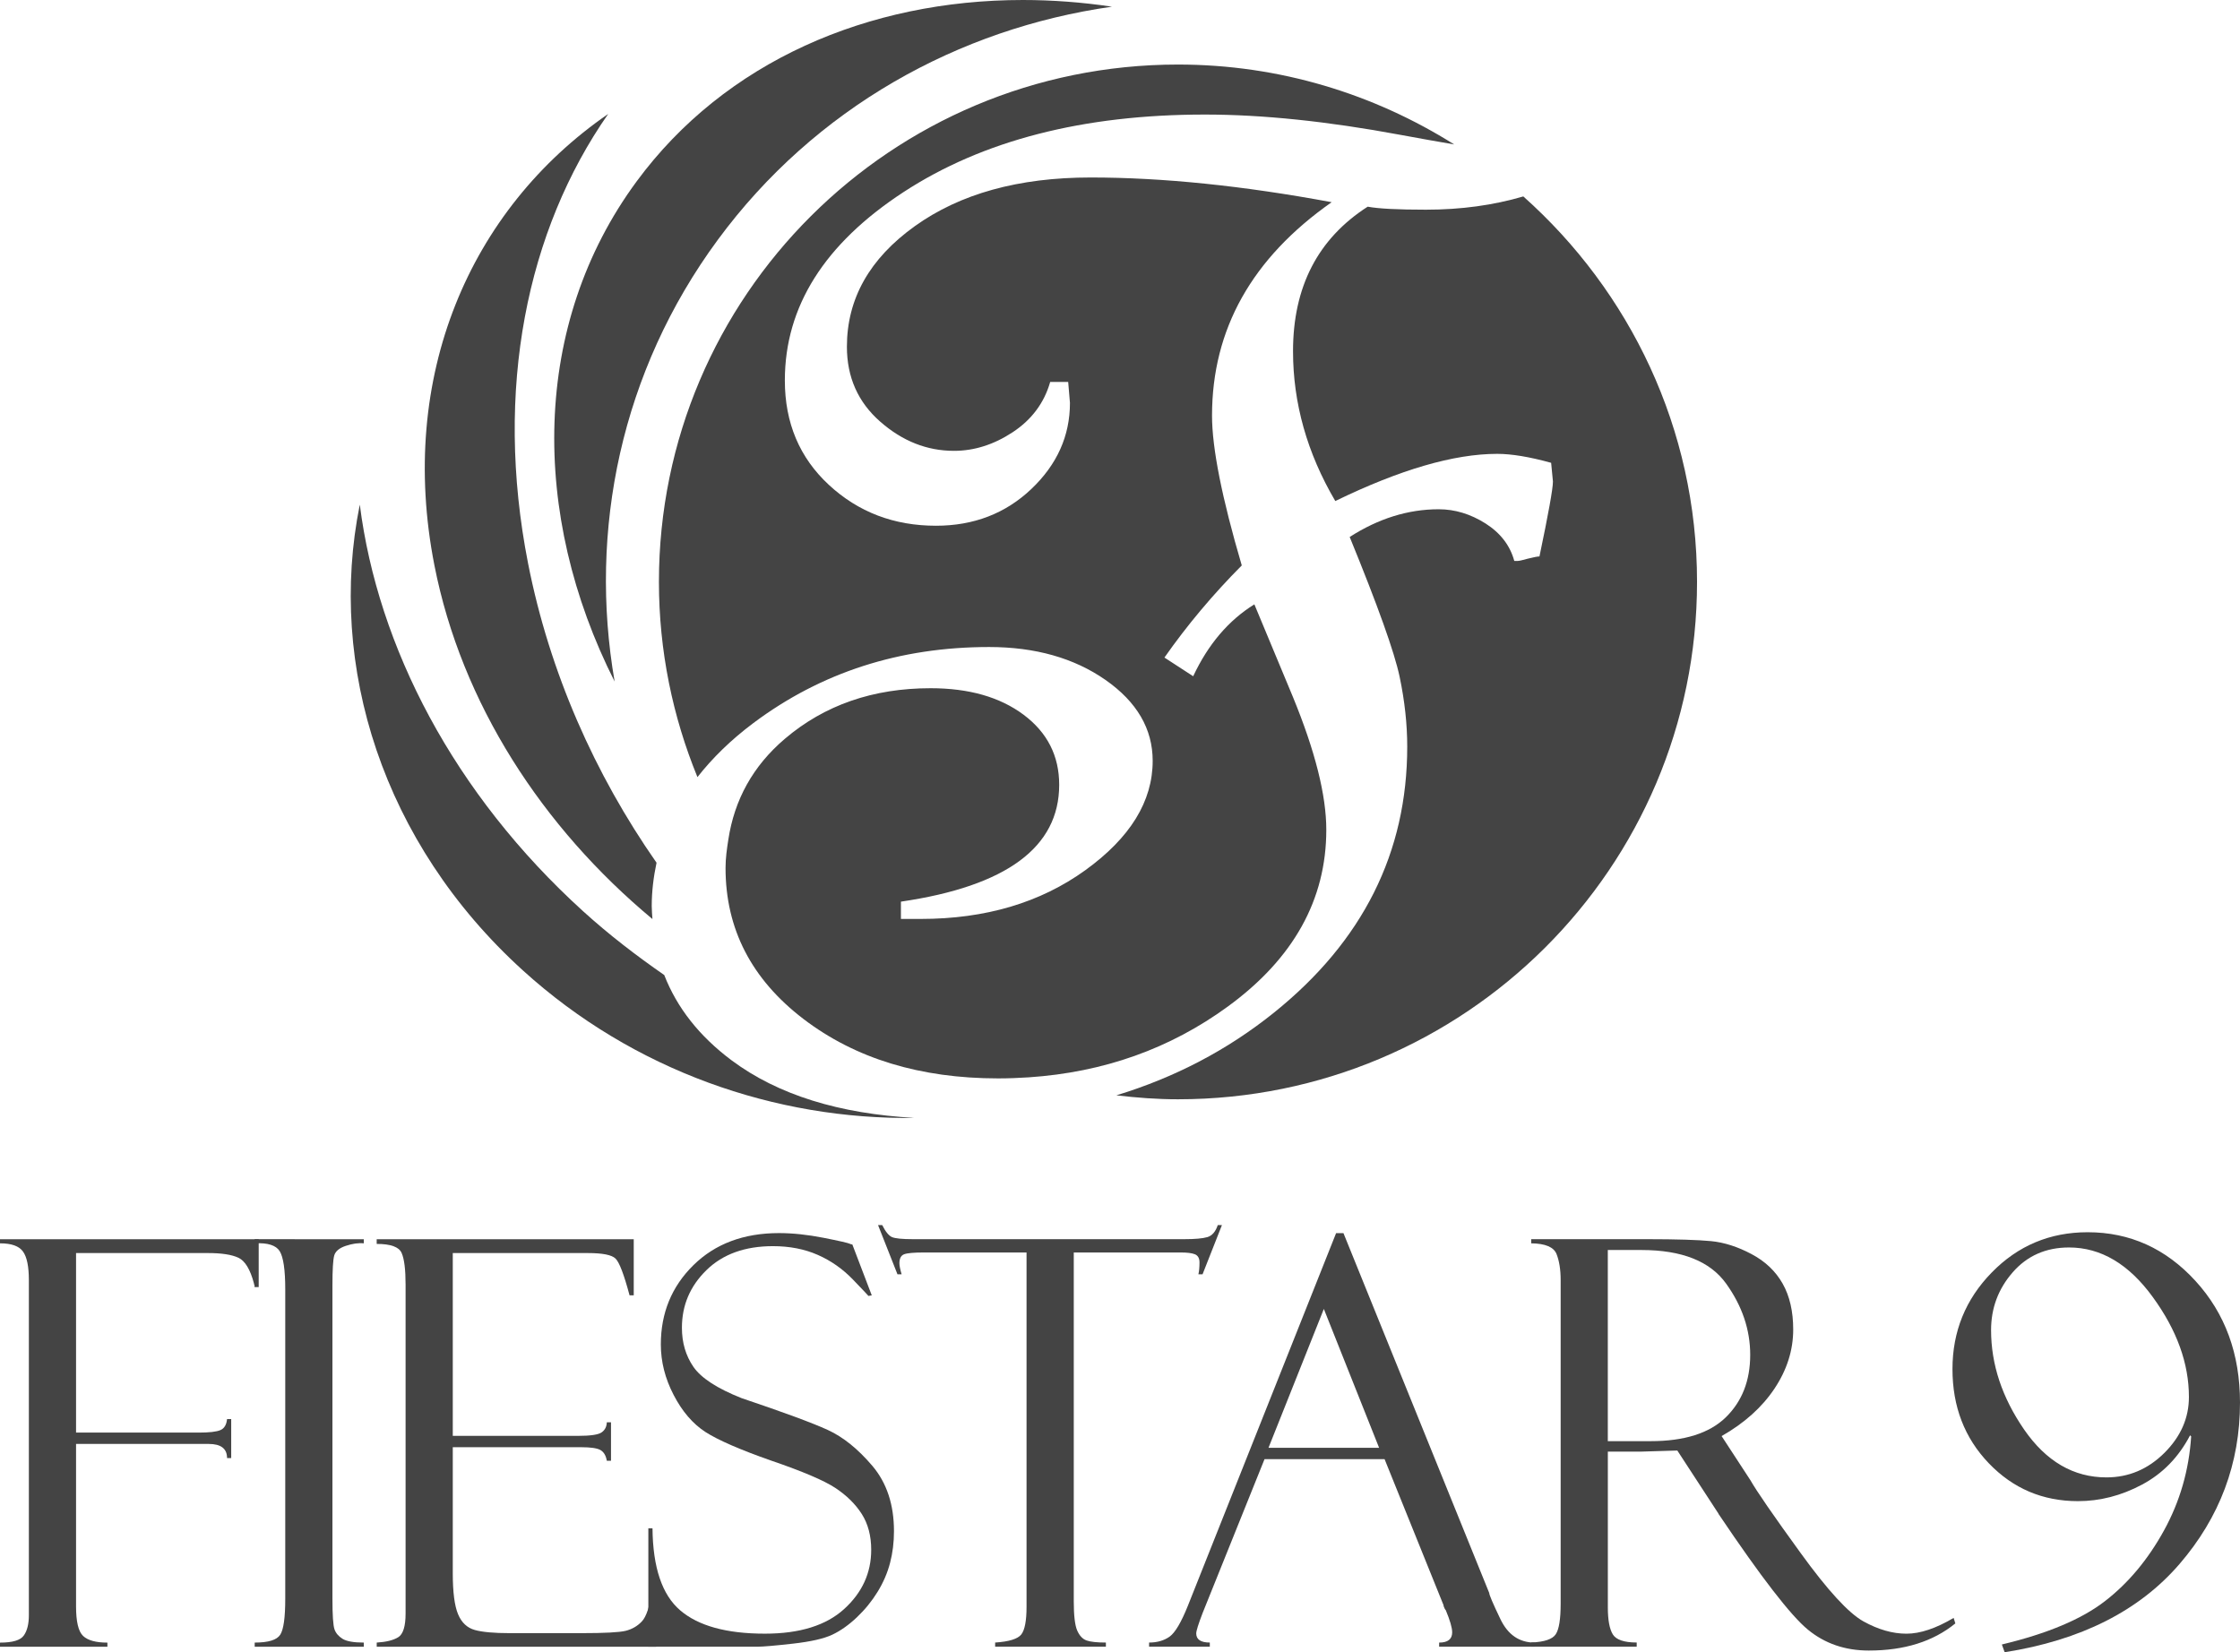 <?xml version="1.0" encoding="utf-8"?>
<!-- Generator: Adobe Illustrator 15.1.0, SVG Export Plug-In . SVG Version: 6.00 Build 0)  -->
<!DOCTYPE svg PUBLIC "-//W3C//DTD SVG 1.0//EN" "http://www.w3.org/TR/2001/REC-SVG-20010904/DTD/svg10.dtd">
<svg version="1.0" id="Layer_1" xmlns="http://www.w3.org/2000/svg" xmlns:xlink="http://www.w3.org/1999/xlink" x="0px" y="0px"
	 width="61px" height="45px" viewBox="0 0 61 45" enable-background="new 0 0 61 45" xml:space="preserve">
<g>
	<path fill="#444444" d="M36.118,22.6c0-0.938-0.303-2.142-0.906-3.611l-1.053-2.529c-0.703,0.436-1.258,1.088-1.666,1.958
		l-0.783-0.509c0.62-0.884,1.322-1.721,2.106-2.509c-0.54-1.836-0.81-3.196-0.81-4.08c0-2.352,1.086-4.29,3.258-5.813
		c-2.417-0.449-4.604-0.673-6.563-0.673c-1.96,0-3.556,0.442-4.789,1.326c-1.233,0.884-1.849,1.978-1.849,3.284
		c0,0.829,0.302,1.509,0.906,2.039c0.605,0.531,1.274,0.796,2.009,0.796c0.555,0,1.089-0.17,1.604-0.51
		c0.514-0.34,0.853-0.795,1.017-1.366h0.49l0.048,0.571c0,0.897-0.351,1.679-1.053,2.346c-0.702,0.665-1.567,0.999-2.596,0.999
		c-1.143,0-2.115-0.371-2.915-1.112c-0.8-0.741-1.2-1.69-1.2-2.845c0-2.013,1.078-3.723,3.233-5.131
		c2.156-1.407,4.891-2.111,8.206-2.111c1.567,0,3.34,0.184,5.314,0.551c0.556,0.103,1.043,0.189,1.475,0.263
		c-2.18-1.371-4.754-2.176-7.521-2.176c-7.808,0-14.136,6.308-14.136,14.09c0,1.883,0.377,3.676,1.049,5.317
		c0.409-0.521,0.911-1.014,1.524-1.473c1.844-1.38,3.984-2.07,6.417-2.07c1.257,0,2.314,0.299,3.172,0.897
		c0.856,0.599,1.284,1.334,1.284,2.204c0,1.101-0.611,2.094-1.835,2.978c-1.225,0.884-2.719,1.327-4.482,1.327h-0.539v-0.471
		c2.874-0.421,4.31-1.482,4.31-3.182c0-0.789-0.323-1.424-0.967-1.907c-0.646-0.483-1.491-0.724-2.535-0.724
		c-1.568,0-2.89,0.459-3.968,1.377c-0.875,0.744-1.375,1.666-1.54,2.746c-0.039,0.251-0.076,0.502-0.076,0.772
		c0,1.66,0.706,3.03,2.118,4.111c1.413,1.08,3.18,1.621,5.303,1.621c0.284,0,0.563-0.011,0.837-0.029
		c2.038-0.137,3.846-0.779,5.421-1.929C35.224,26.109,36.118,24.504,36.118,22.6z"/>
	<path fill="#444444" d="M17.767,25.031c-0.007-0.117-0.019-0.231-0.019-0.352c0-0.407,0.05-0.799,0.131-1.182
		c-1.683-2.41-2.915-5.187-3.499-8.155c-0.93-4.74-0.029-9.07,2.182-12.238c-3.777,2.603-5.74,7.162-4.732,12.293
		C12.568,19.158,14.771,22.539,17.767,25.031z"/>
	<path fill="#444444" d="M18.089,26.556c-0.761-0.528-1.504-1.097-2.209-1.737c-3.524-3.2-5.59-7.199-6.082-11.075
		c-0.887,4.387,0.622,9.218,4.438,12.683c3.021,2.745,6.895,4.072,10.671,4.02c-2.04-0.113-3.718-0.621-4.991-1.573
		C19.04,28.217,18.434,27.443,18.089,26.556z"/>
	<path fill="#444444" d="M41.483,5.35c-0.813,0.239-1.695,0.361-2.652,0.361c-0.765,0-1.294-0.027-1.586-0.082
		c-1.356,0.871-2.033,2.183-2.033,3.937c0,1.414,0.383,2.774,1.151,4.08c1.763-0.857,3.232-1.285,4.409-1.285
		c0.391,0,0.881,0.081,1.469,0.244l0.049,0.51c0,0.191-0.122,0.87-0.367,2.04c-0.049,0-0.155,0.02-0.318,0.061
		c-0.146,0.041-0.236,0.061-0.27,0.061h-0.098c-0.114-0.421-0.377-0.761-0.783-1.02c-0.409-0.258-0.833-0.387-1.275-0.387
		c-0.832,0-1.641,0.252-2.424,0.755c0.768,1.876,1.22,3.144,1.359,3.804c0.139,0.659,0.208,1.295,0.208,1.907
		c0,2.883-1.208,5.297-3.625,7.241c-1.272,1.023-2.707,1.771-4.296,2.255c0.551,0.065,1.108,0.108,1.678,0.108
		c7.806,0,14.135-6.31,14.135-14.092C46.214,11.671,44.38,7.93,41.483,5.35z"/>
	<path fill="#444444" d="M16.738,18.563c-0.713-4.11,0.167-8.446,2.812-12.035c2.644-3.589,6.551-5.751,10.731-6.346
		C29.466,0.061,28.655,0,27.856,0c-4.213,0-8.112,1.674-10.518,4.939C14.475,8.824,14.434,14.003,16.738,18.563z"/>
</g>
<g>
	<path fill="#444444" d="M0,33.863v-0.112h7.045v1.304H6.931v-0.053c-0.01-0.011-0.015-0.025-0.015-0.046
		c-0.101-0.382-0.242-0.615-0.423-0.7c-0.182-0.086-0.459-0.128-0.831-0.128H2.071v4.89h3.342c0.287,0,0.483-0.023,0.589-0.068
		c0.105-0.045,0.166-0.145,0.181-0.301h0.113v1.063H6.183c0-0.257-0.166-0.385-0.498-0.385H2.071v4.425
		c0,0.415,0.064,0.685,0.193,0.805c0.128,0.121,0.349,0.181,0.661,0.181v0.113H0v-0.113c0.343,0,0.559-0.064,0.65-0.196
		c0.091-0.13,0.136-0.313,0.136-0.55v-9.126c0-0.371-0.053-0.631-0.159-0.778C0.521,33.938,0.312,33.863,0,33.863"/>
	<path fill="#444444" d="M9.907,33.751v0.112c-0.146-0.015-0.309,0.009-0.488,0.068s-0.284,0.148-0.317,0.263
		c-0.033,0.116-0.049,0.39-0.049,0.821v8.516c0,0.462,0.019,0.744,0.057,0.848c0.037,0.103,0.11,0.188,0.219,0.256
		c0.108,0.067,0.301,0.102,0.578,0.102v0.113H6.936v-0.113c0.373,0,0.605-0.071,0.696-0.215c0.091-0.143,0.136-0.468,0.136-0.975
		v-8.434c0-0.526-0.051-0.872-0.151-1.036c-0.101-0.161-0.328-0.233-0.681-0.214v-0.112H9.907z"/>
	<path fill="#444444" d="M10.258,33.879v-0.128h7v1.528h-0.114c-0.151-0.566-0.278-0.9-0.382-1.001
		c-0.103-0.101-0.356-0.15-0.759-0.15H12.33v4.979h3.409c0.338,0,0.552-0.031,0.643-0.094c0.091-0.063,0.138-0.154,0.143-0.275
		h0.114v1.047h-0.114c-0.025-0.145-0.084-0.242-0.177-0.294c-0.093-0.05-0.266-0.075-0.518-0.075h-3.5v3.43
		c0,0.517,0.048,0.89,0.144,1.118c0.095,0.229,0.248,0.372,0.456,0.43c0.209,0.058,0.525,0.086,0.948,0.086h1.962
		c0.624,0,1.023-0.021,1.197-0.063c0.173-0.043,0.32-0.127,0.441-0.255c0.121-0.127,0.214-0.404,0.279-0.834h0.114v1.522h-7.612
		v-0.113c0.257-0.016,0.452-0.063,0.586-0.146c0.133-0.083,0.2-0.297,0.2-0.645v-8.96c0-0.407-0.035-0.692-0.106-0.857
		C10.868,33.962,10.642,33.879,10.258,33.879"/>
	<path fill="#444444" d="M23.211,33.894l0.529,1.386l-0.09,0.016c0-0.004-0.14-0.153-0.42-0.444c-0.28-0.291-0.6-0.516-0.96-0.674
		c-0.36-0.159-0.767-0.238-1.221-0.238c-0.761,0-1.364,0.217-1.81,0.652c-0.446,0.435-0.669,0.958-0.669,1.57
		c0,0.407,0.105,0.763,0.314,1.066s0.646,0.588,1.31,0.851c1.143,0.385,1.925,0.673,2.347,0.866
		c0.421,0.193,0.827,0.521,1.218,0.982c0.39,0.462,0.586,1.054,0.586,1.775c0,0.303-0.035,0.59-0.106,0.862
		c-0.071,0.274-0.184,0.537-0.34,0.79c-0.156,0.254-0.344,0.485-0.563,0.693c-0.219,0.208-0.442,0.366-0.669,0.474
		c-0.227,0.108-0.585,0.19-1.073,0.245c-0.489,0.055-0.812,0.083-0.968,0.083h-2.97v-3.225h0.113
		c0.01,1.069,0.262,1.815,0.756,2.236c0.493,0.422,1.262,0.634,2.305,0.634c0.947,0,1.667-0.224,2.158-0.671
		c0.491-0.446,0.737-0.984,0.737-1.612c0-0.381-0.086-0.707-0.257-0.976s-0.411-0.505-0.718-0.709
		c-0.308-0.203-0.889-0.451-1.745-0.744c-0.851-0.298-1.449-0.559-1.795-0.781c-0.346-0.225-0.634-0.561-0.866-1.01
		c-0.233-0.448-0.348-0.906-0.348-1.374c0-0.857,0.295-1.577,0.888-2.16c0.592-0.582,1.369-0.873,2.331-0.873
		c0.373,0,0.776,0.043,1.21,0.128c0.433,0.085,0.675,0.141,0.725,0.166C23.171,33.889,23.191,33.894,23.211,33.894"/>
	<path fill="#444444" d="M33.276,33.366l-0.528,1.341h-0.113c0.019-0.08,0.03-0.188,0.03-0.324c0-0.114-0.042-0.188-0.125-0.222
		s-0.216-0.049-0.396-0.049h-2.903v9.495c0,0.391,0.031,0.658,0.094,0.802c0.063,0.143,0.149,0.233,0.257,0.271
		c0.108,0.037,0.283,0.056,0.524,0.056v0.113h-3.016v-0.113c0.378-0.025,0.615-0.098,0.711-0.219
		c0.095-0.12,0.144-0.371,0.144-0.752v-9.653h-2.783c-0.282,0-0.466,0.016-0.551,0.049c-0.086,0.033-0.128,0.114-0.128,0.245
		c0,0.065,0.02,0.166,0.06,0.301H24.44l-0.529-1.341h0.113c0.091,0.181,0.18,0.29,0.268,0.328c0.088,0.037,0.278,0.056,0.57,0.056
		h7.388c0.291,0,0.502-0.019,0.629-0.056c0.129-0.038,0.223-0.147,0.284-0.328H33.276z"/>
	<path fill="#444444" d="M37.705,39.741h-3.269l-1.685,4.188c-0.116,0.302-0.175,0.488-0.175,0.559c0,0.164,0.123,0.248,0.37,0.248
		v0.112h-1.654v-0.112c0.222,0,0.407-0.054,0.559-0.161c0.151-0.109,0.317-0.39,0.498-0.842l4.036-10.148h0.2l3.97,9.801
		c0,0.051,0.101,0.288,0.305,0.713s0.515,0.638,0.932,0.638v0.112h-2.601v-0.112c0.237,0,0.355-0.093,0.355-0.279
		c0-0.125-0.059-0.326-0.174-0.603c-0.021-0.02-0.037-0.053-0.054-0.098c-0.01-0.05-0.017-0.075-0.022-0.075L37.705,39.741z
		 M34.544,39.432h3.012l-1.505-3.782L34.544,39.432z"/>
	<path fill="#444444" d="M41.698,33.863V33.75h3.16c0.801,0,1.38,0.019,1.737,0.053c0.358,0.035,0.725,0.152,1.101,0.352
		c0.375,0.198,0.658,0.467,0.85,0.807c0.191,0.339,0.287,0.755,0.287,1.248c0,0.563-0.17,1.1-0.51,1.61
		c-0.34,0.51-0.82,0.94-1.44,1.293l0.786,1.204c0.171,0.301,0.626,0.961,1.365,1.979c0.738,1.02,1.309,1.641,1.712,1.864
		c0.403,0.223,0.793,0.335,1.171,0.335c0.373,0,0.801-0.143,1.285-0.43l0.046,0.15c-0.604,0.493-1.39,0.739-2.355,0.739
		c-0.646,0-1.199-0.19-1.662-0.571c-0.463-0.38-1.27-1.424-2.418-3.13c-0.011-0.01-0.016-0.02-0.016-0.029l-1.12-1.718l-0.99,0.03
		h-0.902v4.243c0,0.342,0.045,0.586,0.135,0.734c0.09,0.147,0.308,0.222,0.651,0.222v0.113h-2.872v-0.113
		c0.357-0.015,0.581-0.09,0.669-0.227c0.088-0.135,0.132-0.41,0.132-0.827v-8.817c0-0.286-0.038-0.524-0.113-0.712
		C42.311,33.965,42.081,33.868,41.698,33.863 M43.784,34.044v5.207h1.166c0.92,0,1.601-0.216,2.045-0.647
		c0.444-0.433,0.667-1,0.667-1.703c0-0.684-0.218-1.33-0.655-1.94c-0.437-0.61-1.206-0.916-2.307-0.916H43.784z"/>
	<path fill="#444444" d="M54.591,45l-0.076-0.211c1.24-0.296,2.177-0.69,2.812-1.184c0.635-0.491,1.169-1.133,1.603-1.921
		c0.434-0.789,0.681-1.643,0.74-2.562l-0.029-0.03c-0.313,0.598-0.75,1.046-1.313,1.345c-0.561,0.299-1.142,0.448-1.742,0.448
		c-0.957,0-1.766-0.343-2.426-1.031c-0.66-0.688-0.99-1.543-0.99-2.566s0.356-1.9,1.069-2.63c0.713-0.731,1.584-1.097,2.612-1.097
		c1.148,0,2.128,0.442,2.936,1.326C60.596,35.771,61,36.876,61,38.201c0,1.655-0.55,3.122-1.647,4.396
		C58.253,43.873,56.666,44.674,54.591,45 M57.364,40.238c0.604,0,1.13-0.223,1.576-0.666c0.446-0.444,0.669-0.952,0.669-1.524
		c0-0.913-0.328-1.82-0.983-2.72c-0.654-0.901-1.416-1.352-2.282-1.352c-0.63,0-1.142,0.227-1.534,0.677
		c-0.394,0.452-0.589,0.977-0.589,1.573c0,0.934,0.299,1.835,0.898,2.706C55.72,39.803,56.468,40.238,57.364,40.238"/>
</g>
</svg>
